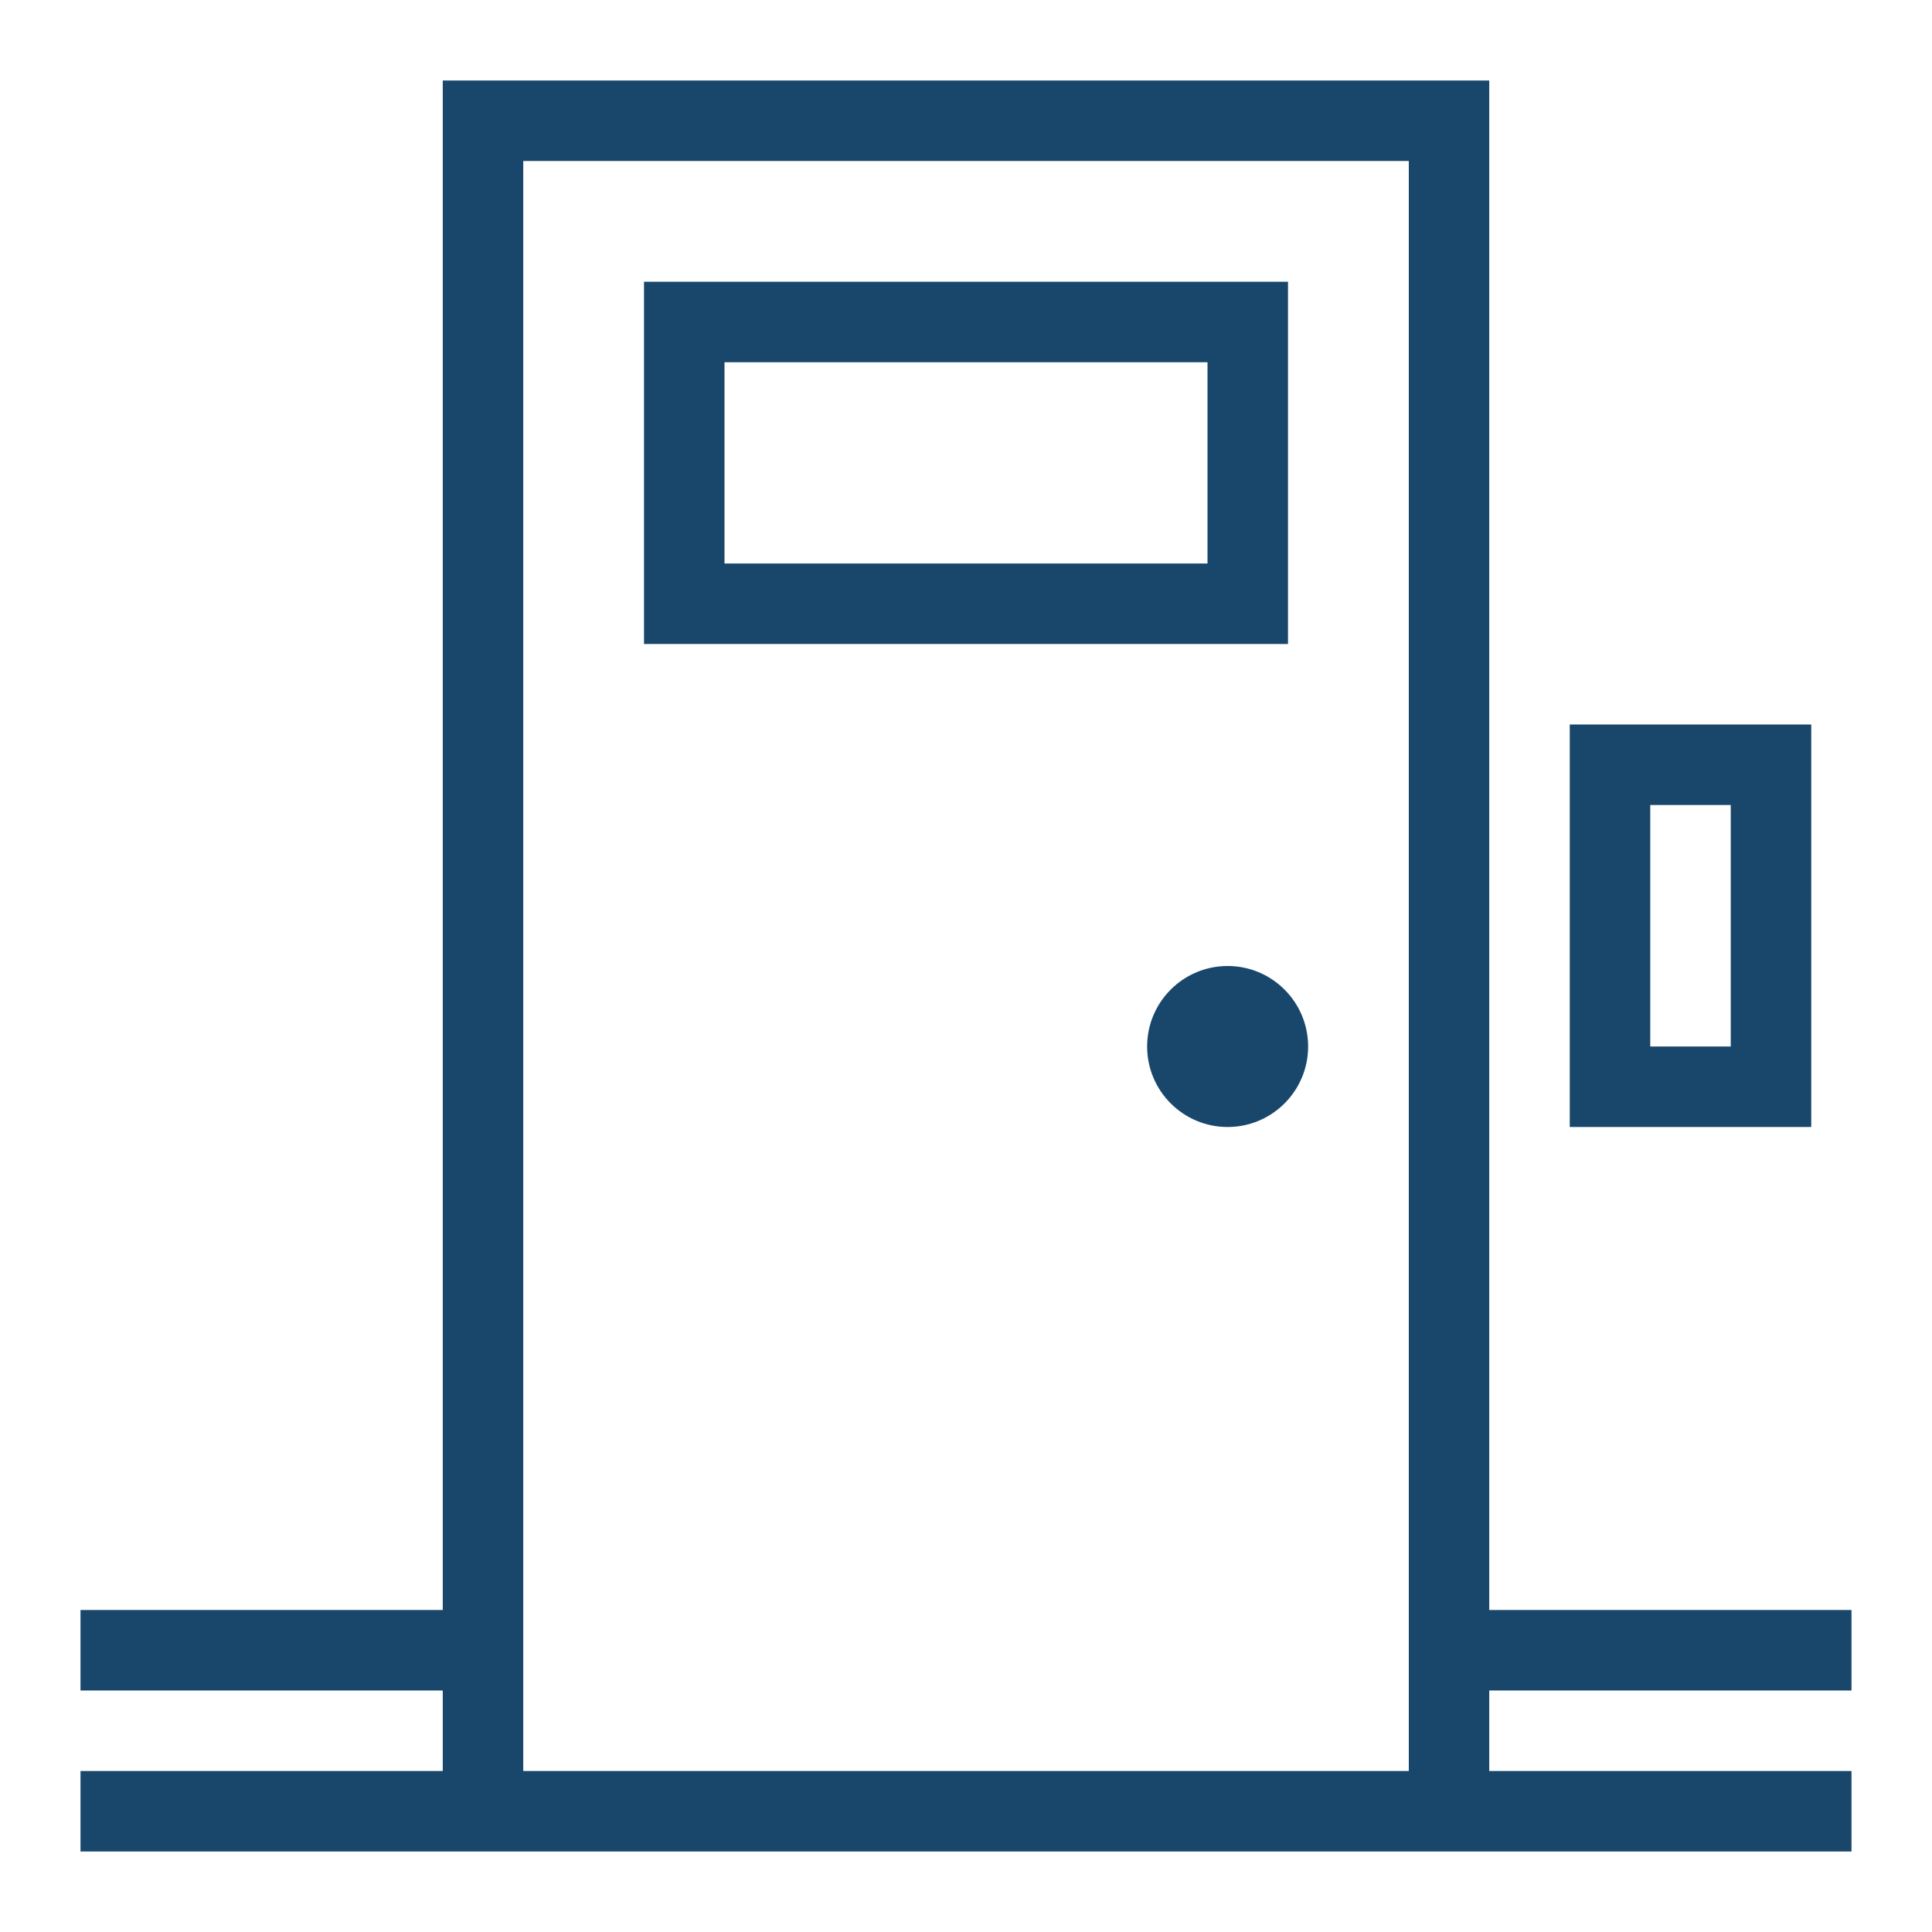 <?xml version="1.0" encoding="UTF-8"?>
<svg width="48px" height="48px" viewBox="0 0 48 48" version="1.1" xmlns="http://www.w3.org/2000/svg" xmlns:xlink="http://www.w3.org/1999/xlink">
    <!-- Generator: Sketch 44.1 (41455) - http://www.bohemiancoding.com/sketch -->
    <title>icon-48-whybupa-privacy</title>
    <desc>Created with Sketch.</desc>
    <defs></defs>
    <g id="Page-1" stroke="none" stroke-width="1" fill="none" fill-rule="evenodd">
        <g id="icons" transform="translate(-288, -448)"></g>
        <g id="icon-48-whybupa-privacy" fill="#00335B" opacity="0.9">
            <path d="M18,14 L30,14 L30,9 L18,9 L18,14 Z M16,16 L32,16 L32,7 L16,7 L16,16 Z" id="Fill-1"></path>
            <path d="M41,26 L43,26 L43,20 L41,20 L41,26 Z M39,28 L45,28 L45,18 L39,18 L39,28 Z" id="Fill-2"></path>
            <path d="M11,2 L11,40 L2,40 L2,42 L11,42 L11,44 L2,44 L2,46 L11,46 L37,46 L46,46 L46,44 L37,44 L37,42 L46,42 L46,40 L37,40 L37,2 L11,2 Z M13,44 L35.001,44 L35.001,4 L13,4 L13,44 Z" id="Fill-3"></path>
            <path d="M30.5,24 C29.396,24 28.5,24.896 28.5,26 C28.5,27.104 29.396,28 30.5,28 C31.604,28 32.5,27.104 32.5,26 C32.5,24.896 31.604,24 30.5,24" id="Fill-4"></path>
        </g>
    </g>
</svg>